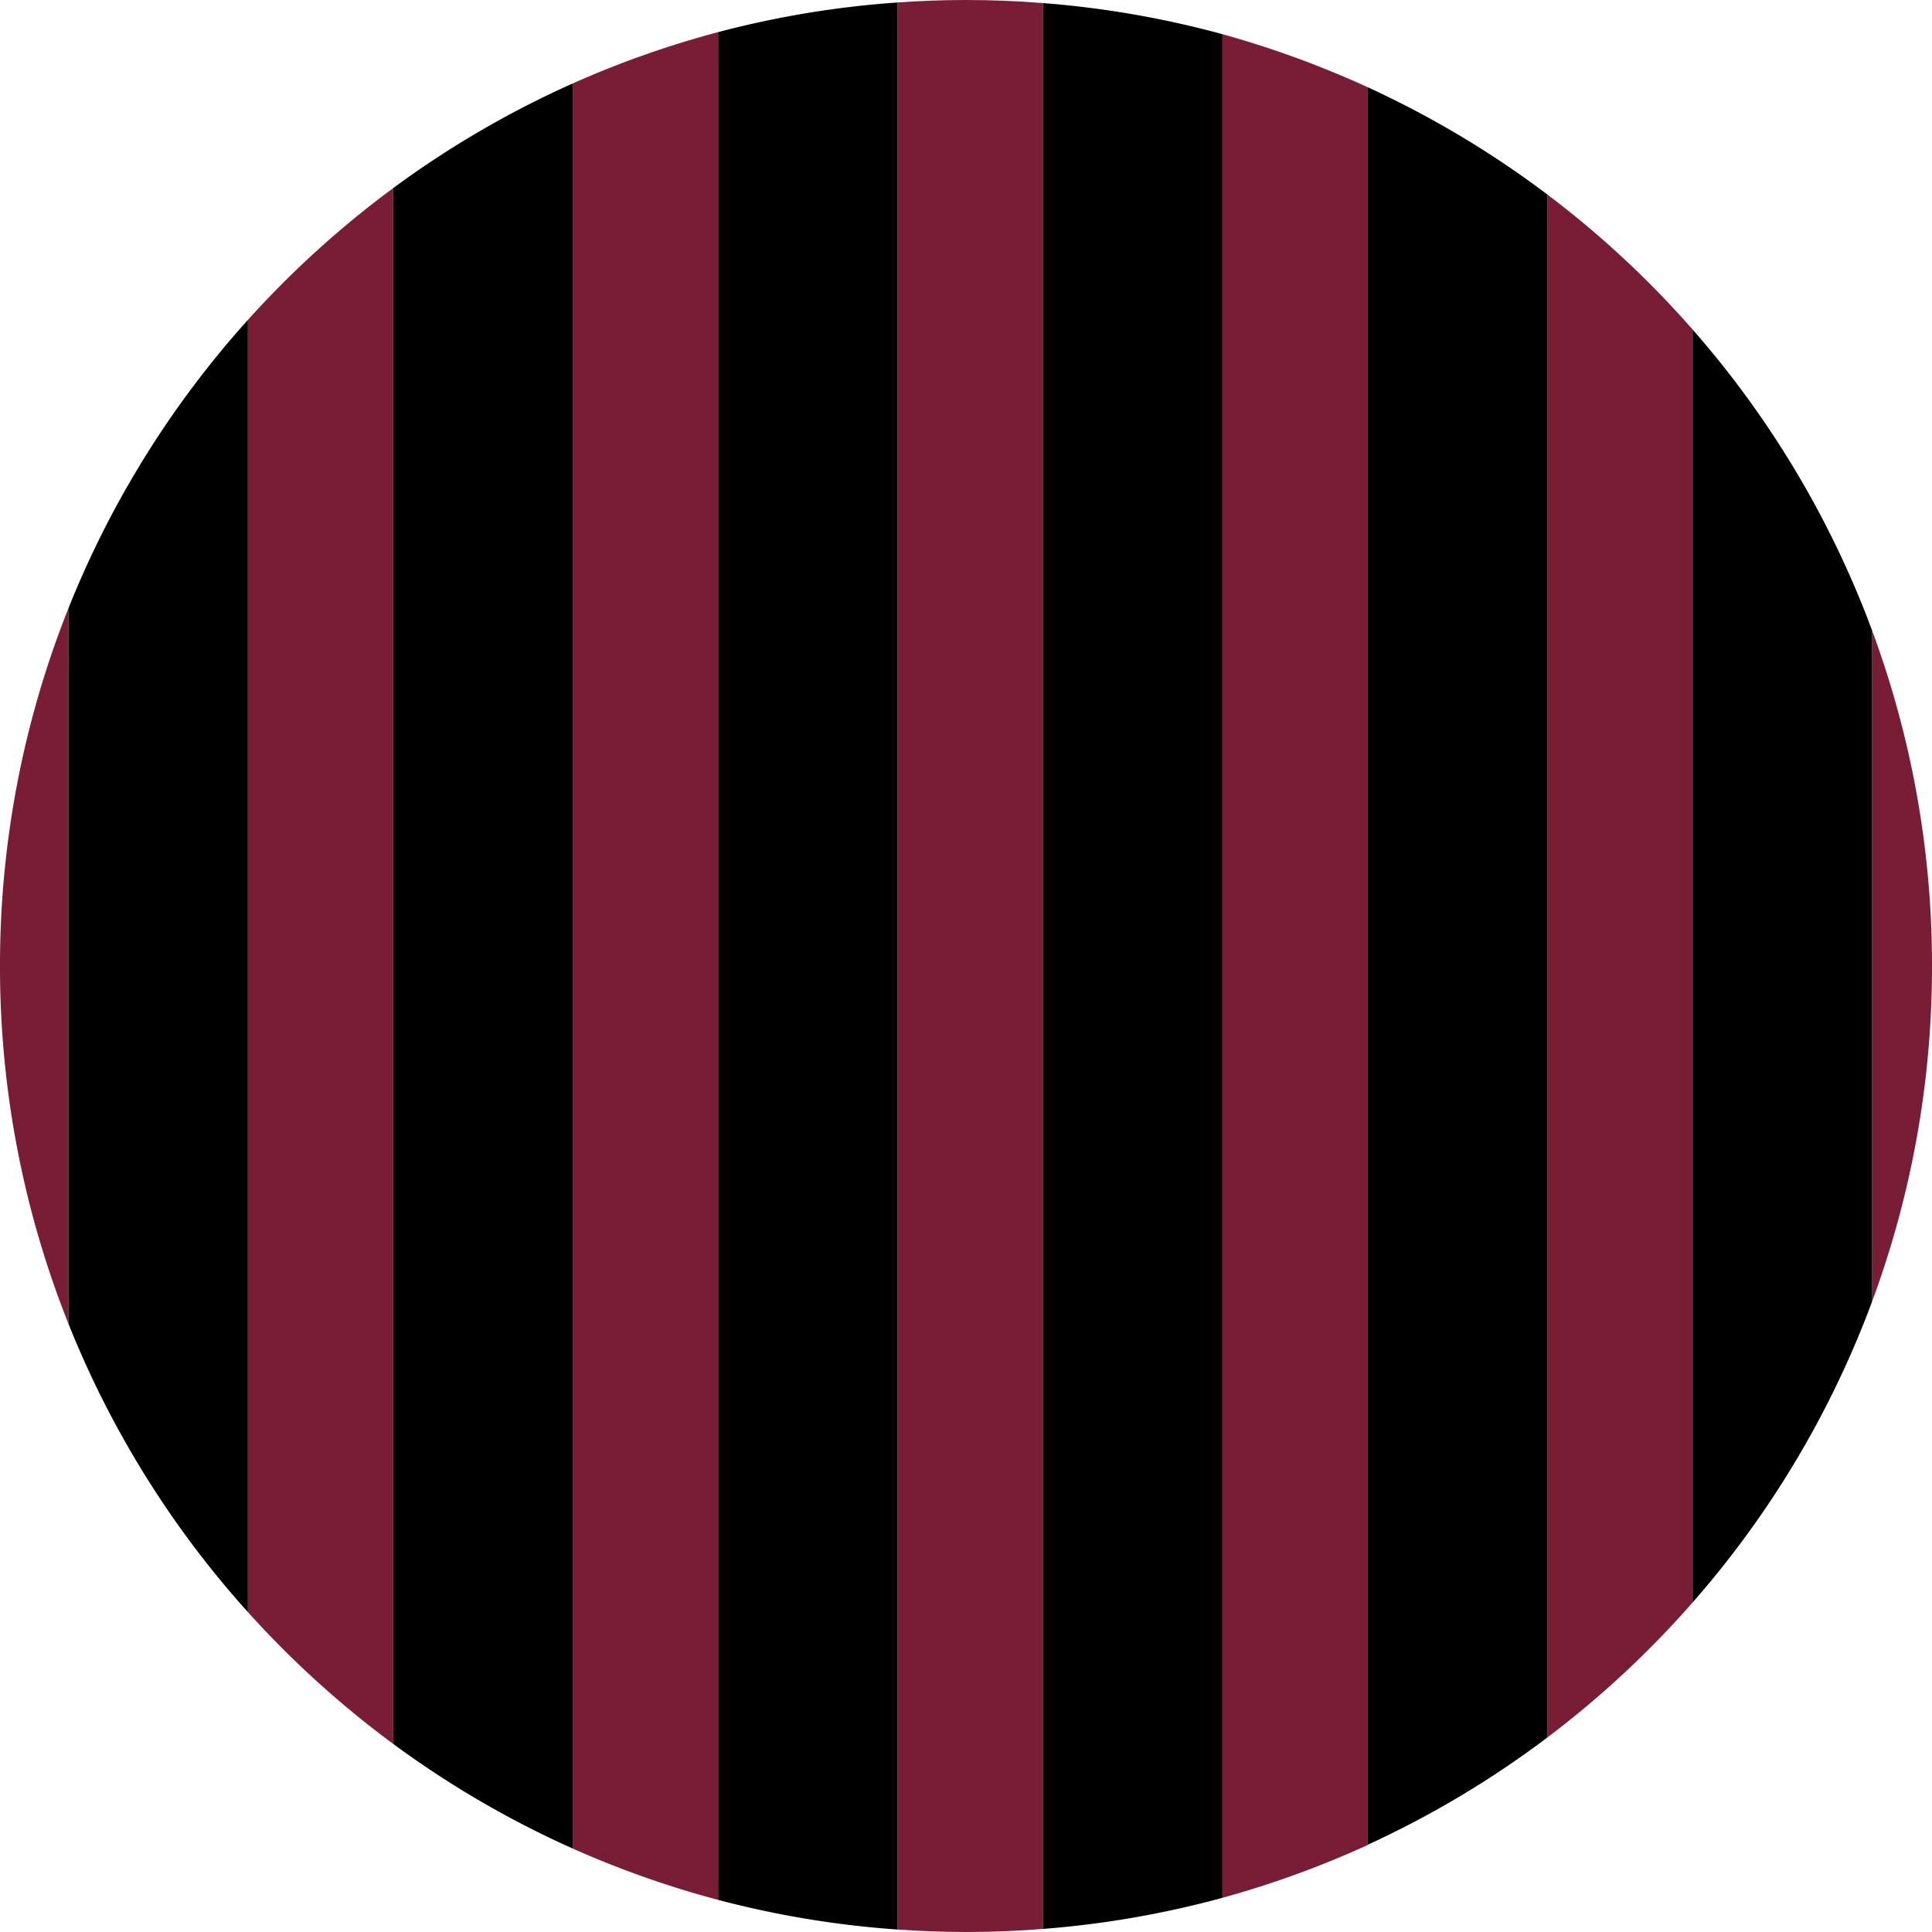 <?xml version="1.0" encoding="UTF-8"?> <svg xmlns="http://www.w3.org/2000/svg" viewBox="0 0 226 226"><defs><style>.cls-1{fill:#791d37;}</style></defs><g id="Layer_2" data-name="Layer 2"><g id="Layer_1-2" data-name="Layer 1"><path class="cls-1" d="M143,4V222a113.65,113.65,0,0,0,17-6.18V10.21A113.65,113.65,0,0,0,143,4Z"></path><path class="cls-1" d="M0,113a112.67,112.67,0,0,0,8,41.83V71.17A112.67,112.67,0,0,0,0,113Z"></path><path class="cls-1" d="M29,37.42V188.58A114.13,114.13,0,0,0,46,204V22A114.13,114.13,0,0,0,29,37.42Z"></path><path class="cls-1" d="M67,9.76V216.24a113,113,0,0,0,17,6V3.76A113,113,0,0,0,67,9.76Z"></path><path class="cls-1" d="M113,0q-4,0-8,.29V225.71q4,.28,8,.29,4.55,0,9-.36V.36Q117.55,0,113,0Z"></path><path class="cls-1" d="M226,113a112.88,112.88,0,0,0-7-39.23v78.46A112.88,112.88,0,0,0,226,113Z"></path><path class="cls-1" d="M181,22.75v180.5a113.58,113.58,0,0,0,17-15.8V38.55A113.58,113.58,0,0,0,181,22.75Z"></path><path d="M8,71.17v83.66a113,113,0,0,0,21,33.75V37.42A113,113,0,0,0,8,71.17Z"></path><path d="M46,22V204a113.2,113.2,0,0,0,21,12.24V9.76A113.2,113.2,0,0,0,46,22Z"></path><path d="M84,3.76V222.24a112.57,112.57,0,0,0,21,3.47V.29A112.57,112.57,0,0,0,84,3.76Z"></path><path d="M122,.36V225.64A112.75,112.75,0,0,0,143,222V4A112.75,112.75,0,0,0,122,.36Z"></path><path d="M160,10.21V215.79a113.34,113.34,0,0,0,21-12.54V22.75A113.34,113.34,0,0,0,160,10.21Z"></path><path d="M219,73.77a112.91,112.91,0,0,0-21-35.22v148.9a112.91,112.91,0,0,0,21-35.22Z"></path></g></g></svg> 